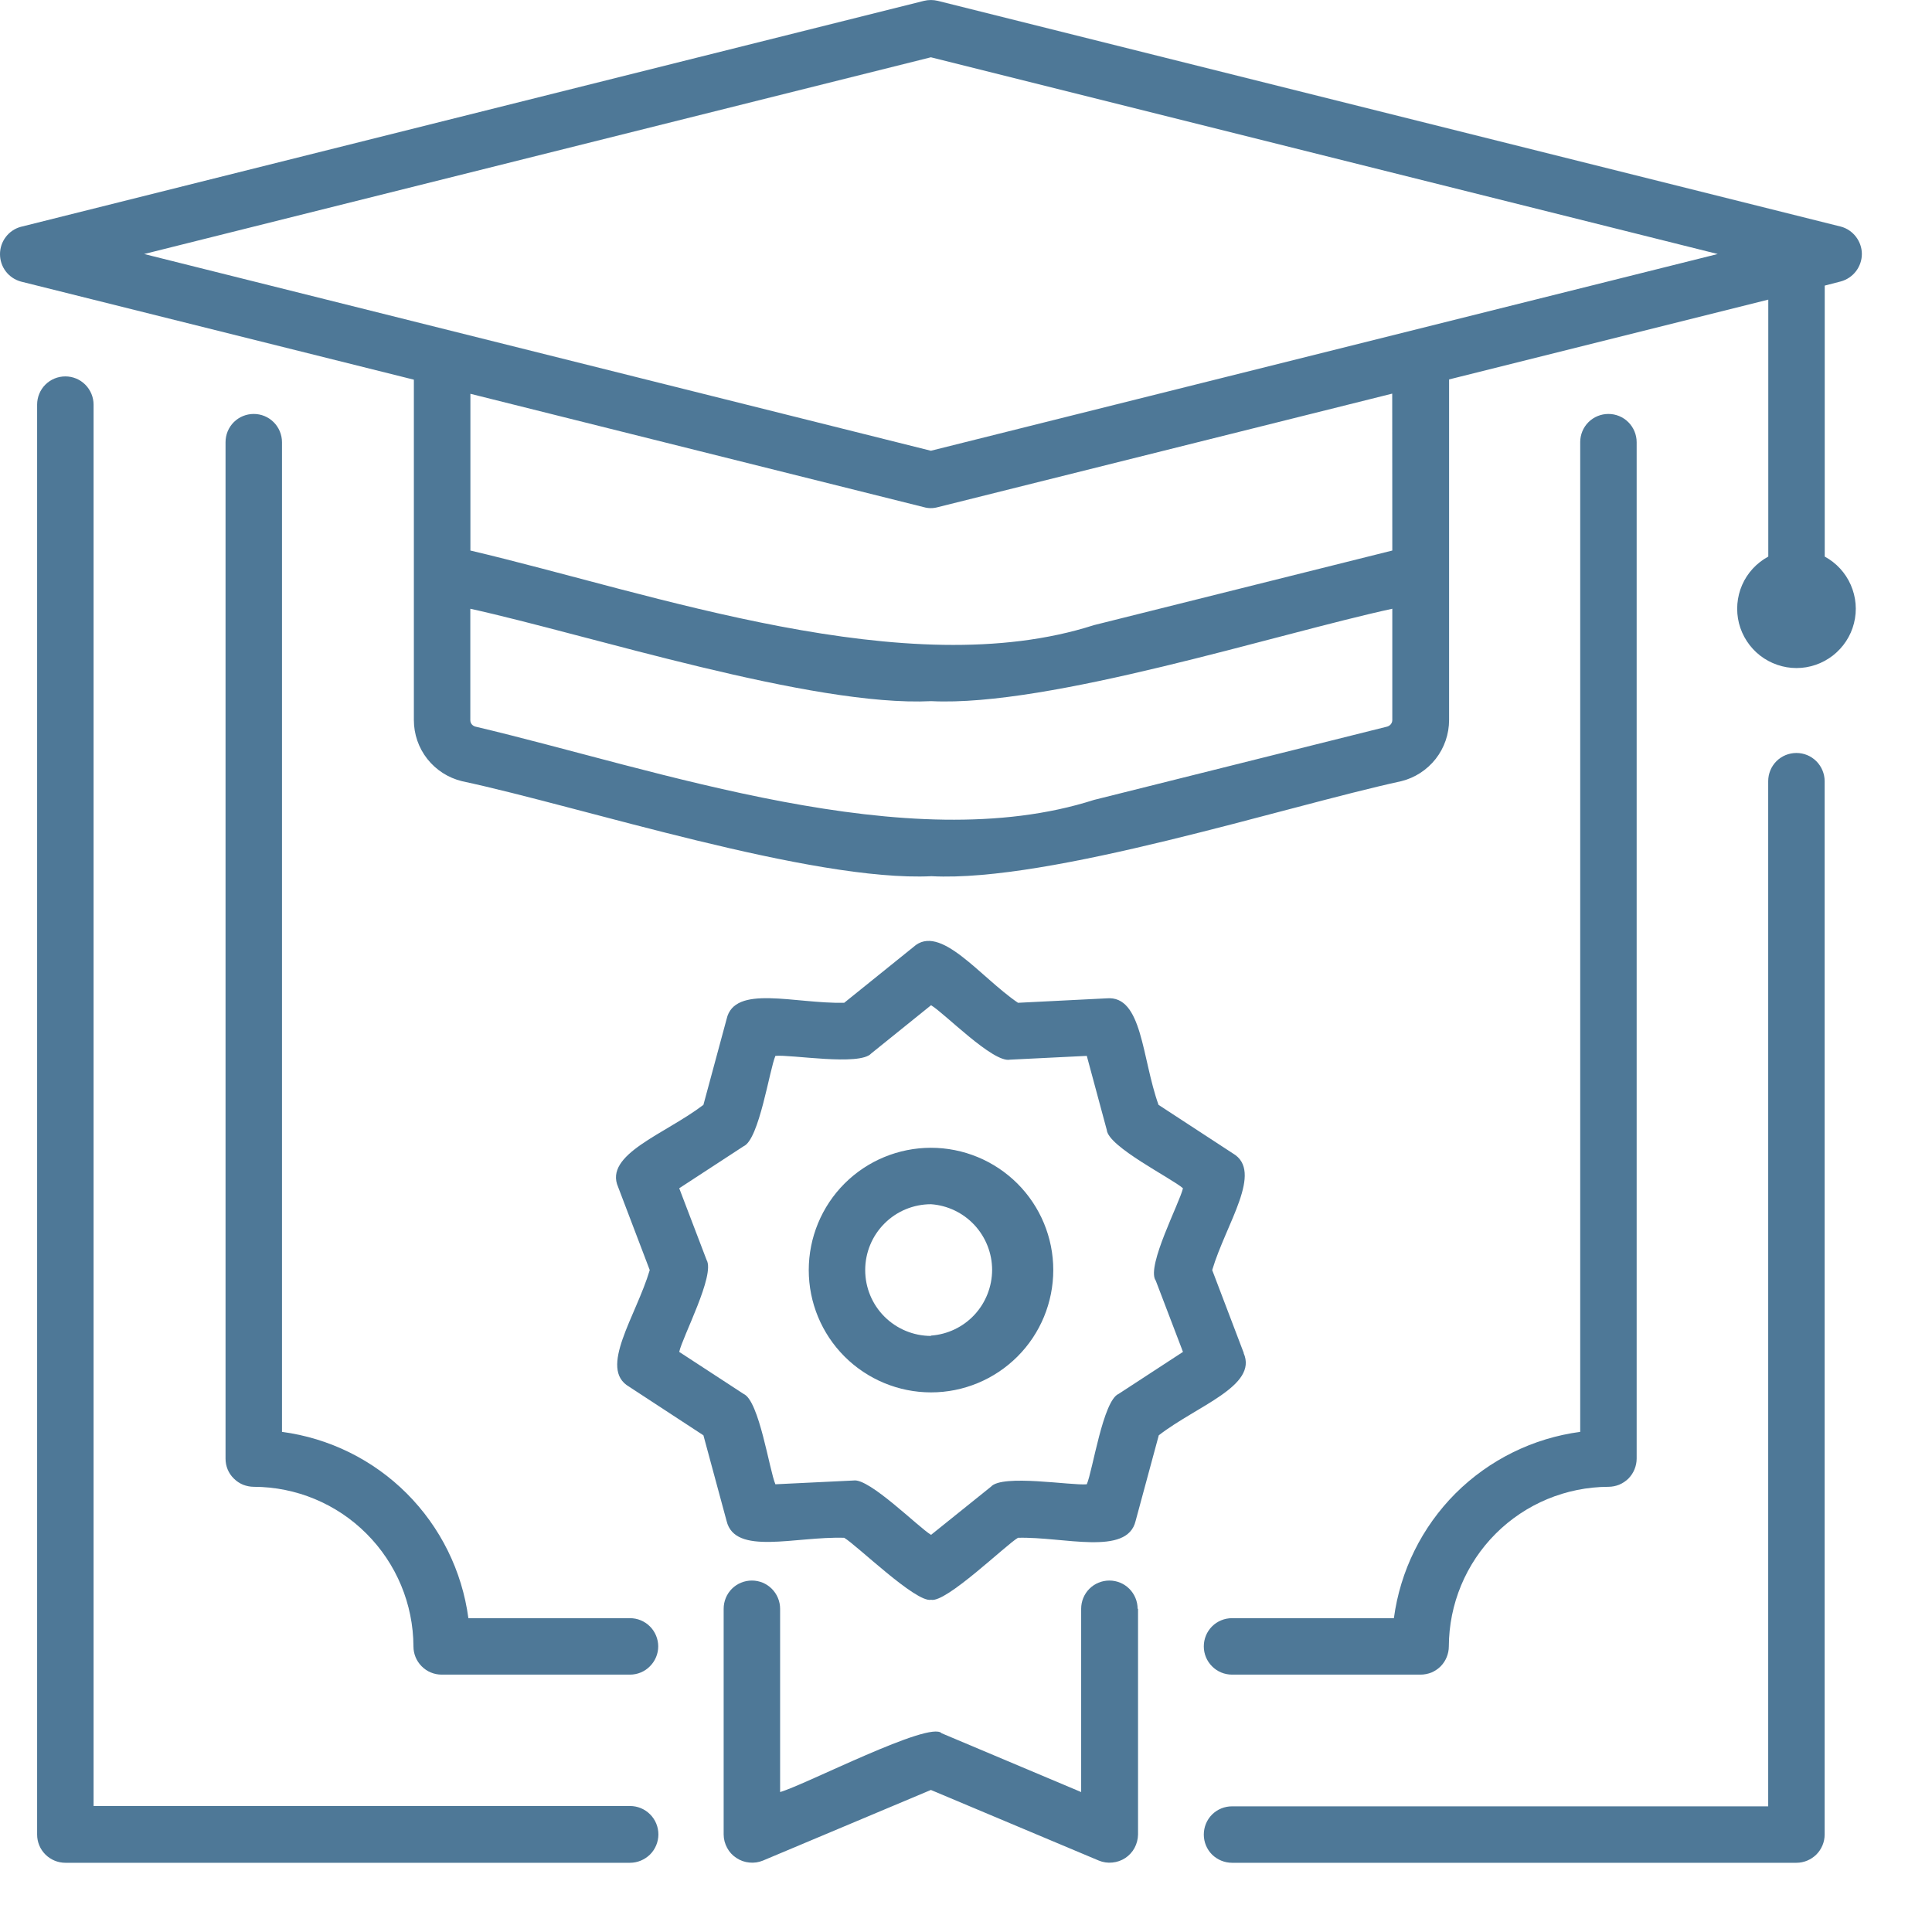 <?xml version="1.0" encoding="UTF-8"?> <svg xmlns="http://www.w3.org/2000/svg" width="23" height="23" viewBox="0 0 23 23" fill="none"> <path d="M21.916 3.35C21.987 3.33 22.05 3.288 22.095 3.229C22.14 3.17 22.165 3.098 22.165 3.024C22.165 2.95 22.14 2.878 22.095 2.819C22.05 2.76 21.987 2.717 21.916 2.698L11.164 0.01C11.11 -0.003 11.054 -0.003 11 0.01L0.249 2.7C0.177 2.719 0.114 2.762 0.069 2.821C0.024 2.88 0 2.952 0 3.026C0 3.1 0.024 3.172 0.069 3.231C0.114 3.29 0.177 3.332 0.249 3.352L4.927 4.52V8.572C4.927 8.74 4.983 8.903 5.087 9.035C5.191 9.167 5.336 9.26 5.5 9.3C6.908 9.6 9.663 10.5 11.09 10.431C12.505 10.505 15.29 9.603 16.681 9.3C16.844 9.26 16.988 9.166 17.092 9.034C17.195 8.902 17.251 8.739 17.251 8.571V4.517L21.051 3.567V6.626C20.913 6.701 20.803 6.819 20.74 6.963C20.677 7.107 20.664 7.268 20.702 7.42C20.741 7.572 20.829 7.707 20.953 7.804C21.077 7.9 21.23 7.953 21.387 7.953C21.544 7.953 21.696 7.9 21.82 7.804C21.944 7.707 22.033 7.572 22.071 7.42C22.11 7.268 22.096 7.107 22.033 6.963C21.97 6.819 21.861 6.701 21.723 6.626V3.4L21.916 3.35ZM16.575 8.572C16.575 8.59 16.569 8.607 16.558 8.621C16.547 8.635 16.531 8.645 16.514 8.65L13.023 9.523C10.809 10.233 7.823 9.16 5.659 8.65C5.641 8.645 5.626 8.635 5.615 8.621C5.604 8.607 5.599 8.59 5.599 8.572V7.247C6.999 7.555 9.668 8.418 11.086 8.347C12.493 8.417 15.194 7.547 16.575 7.247V8.572ZM16.575 6.554L13.023 7.442C10.8 8.157 7.774 7.065 5.6 6.554V4.688L11 6.038C11.053 6.053 11.109 6.053 11.163 6.038L16.574 4.686L16.575 6.554ZM11.082 5.366L1.716 3.024L11.082 0.682L20.449 3.024L11.082 5.366ZM7.5 22.176H0.778C0.689 22.176 0.603 22.14 0.54 22.077C0.477 22.014 0.442 21.929 0.442 21.84V4.817C0.442 4.728 0.477 4.642 0.54 4.579C0.603 4.516 0.689 4.481 0.778 4.481C0.867 4.481 0.952 4.516 1.015 4.579C1.078 4.642 1.114 4.728 1.114 4.817V21.5H7.5C7.589 21.5 7.675 21.535 7.739 21.599C7.802 21.662 7.838 21.748 7.838 21.838C7.838 21.927 7.802 22.014 7.739 22.077C7.675 22.14 7.589 22.176 7.5 22.176ZM21.722 9.3V21.84C21.722 21.929 21.686 22.015 21.623 22.078C21.56 22.14 21.475 22.176 21.386 22.176H14.667C14.578 22.176 14.492 22.14 14.429 22.078C14.366 22.015 14.331 21.929 14.331 21.84C14.331 21.751 14.366 21.665 14.429 21.602C14.492 21.539 14.578 21.504 14.667 21.504H21.05V9.3C21.05 9.211 21.085 9.125 21.148 9.062C21.211 8.999 21.297 8.964 21.386 8.964C21.475 8.964 21.56 8.999 21.623 9.062C21.686 9.125 21.722 9.211 21.722 9.3V9.3ZM7.5 19.936H5.258C5.169 19.936 5.083 19.901 5.02 19.837C4.957 19.774 4.922 19.689 4.922 19.6C4.92 19.096 4.719 18.614 4.363 18.258C4.008 17.902 3.525 17.701 3.022 17.7C2.978 17.7 2.934 17.691 2.893 17.675C2.852 17.658 2.815 17.633 2.784 17.602C2.752 17.571 2.727 17.534 2.71 17.493C2.693 17.452 2.685 17.408 2.685 17.364V5.264C2.685 5.175 2.72 5.089 2.783 5.026C2.846 4.963 2.932 4.928 3.021 4.928C3.11 4.928 3.195 4.963 3.258 5.026C3.321 5.089 3.357 5.175 3.357 5.264V17.046C3.919 17.121 4.441 17.378 4.842 17.779C5.243 18.18 5.501 18.702 5.576 19.264H7.5C7.589 19.264 7.674 19.299 7.737 19.362C7.8 19.425 7.836 19.511 7.836 19.6C7.836 19.689 7.8 19.774 7.737 19.837C7.674 19.901 7.589 19.936 7.5 19.936ZM14.669 19.264H16.594C16.669 18.702 16.927 18.18 17.327 17.779C17.728 17.379 18.25 17.121 18.812 17.046V5.264C18.812 5.175 18.847 5.089 18.91 5.026C18.973 4.963 19.059 4.928 19.148 4.928C19.237 4.928 19.322 4.963 19.385 5.026C19.448 5.089 19.484 5.175 19.484 5.264V17.364C19.484 17.408 19.475 17.452 19.458 17.493C19.442 17.533 19.417 17.57 19.386 17.602C19.354 17.633 19.317 17.658 19.276 17.675C19.236 17.691 19.192 17.7 19.148 17.7C18.644 17.702 18.162 17.902 17.806 18.258C17.45 18.614 17.25 19.096 17.248 19.6C17.248 19.644 17.239 19.688 17.222 19.729C17.206 19.769 17.181 19.806 17.15 19.838C17.118 19.869 17.081 19.894 17.041 19.911C17 19.927 16.956 19.936 16.912 19.936H14.667C14.578 19.936 14.492 19.901 14.429 19.837C14.366 19.774 14.331 19.689 14.331 19.6C14.331 19.511 14.366 19.425 14.429 19.362C14.492 19.299 14.578 19.264 14.667 19.264H14.669ZM13.548 19.152V21.84C13.547 21.895 13.533 21.949 13.507 21.998C13.481 22.047 13.443 22.088 13.397 22.119C13.351 22.149 13.298 22.168 13.243 22.173C13.188 22.179 13.133 22.171 13.082 22.15L11.082 21.309L9.082 22.15C9.031 22.171 8.975 22.179 8.92 22.173C8.865 22.168 8.812 22.149 8.766 22.118C8.72 22.088 8.682 22.047 8.656 21.998C8.63 21.949 8.615 21.895 8.615 21.84V19.152C8.615 19.063 8.65 18.977 8.713 18.914C8.776 18.851 8.862 18.816 8.951 18.816C9.04 18.816 9.125 18.851 9.188 18.914C9.251 18.977 9.287 19.063 9.287 19.152V21.334C9.587 21.248 11.072 20.479 11.21 20.634L12.871 21.334V19.152C12.871 19.063 12.906 18.977 12.969 18.914C13.032 18.851 13.118 18.816 13.207 18.816C13.296 18.816 13.381 18.851 13.444 18.914C13.507 18.977 13.543 19.063 13.543 19.152H13.548ZM14.807 16.108L14.431 15.12C14.595 14.567 15.046 13.946 14.677 13.731L13.792 13.153C13.592 12.596 13.601 11.847 13.174 11.885L12.119 11.938C11.666 11.63 11.191 10.985 10.874 11.274L10.05 11.938C9.46 11.951 8.743 11.715 8.65 12.132L8.374 13.153C7.918 13.502 7.186 13.741 7.359 14.132L7.735 15.12C7.571 15.672 7.12 16.294 7.489 16.508L8.374 17.087L8.65 18.107C8.75 18.522 9.466 18.289 10.05 18.307C10.196 18.392 10.904 19.083 11.084 19.045C11.261 19.086 11.977 18.389 12.119 18.307C12.659 18.292 13.419 18.528 13.519 18.107L13.795 17.087C14.247 16.736 14.978 16.5 14.805 16.108H14.807ZM13.757 15.24L14.083 16.094L13.317 16.594C13.131 16.673 13.008 17.509 12.938 17.67C12.758 17.688 11.932 17.546 11.797 17.699L11.084 18.272C10.937 18.185 10.347 17.593 10.161 17.625C10.144 17.625 9.249 17.67 9.231 17.67C9.159 17.504 9.039 16.676 8.852 16.594L8.086 16.094C8.124 15.916 8.516 15.178 8.412 15L8.086 14.146L8.852 13.646C9.038 13.567 9.161 12.731 9.231 12.57C9.411 12.551 10.236 12.694 10.372 12.541L11.084 11.967C11.242 12.06 11.822 12.657 12.024 12.615L12.938 12.57L13.176 13.452C13.193 13.652 13.951 14.029 14.083 14.146C14.042 14.323 13.651 15.063 13.755 15.24H13.757ZM11.084 13.664C10.698 13.664 10.327 13.817 10.054 14.09C9.781 14.363 9.628 14.734 9.628 15.12C9.628 15.506 9.781 15.876 10.054 16.149C10.327 16.422 10.698 16.576 11.084 16.576C11.47 16.576 11.84 16.422 12.113 16.149C12.386 15.876 12.539 15.505 12.539 15.119C12.539 14.733 12.385 14.363 12.112 14.09C11.838 13.817 11.468 13.664 11.082 13.664H11.084ZM11.084 15.904C10.876 15.904 10.676 15.821 10.529 15.674C10.382 15.527 10.3 15.328 10.3 15.12C10.3 14.912 10.382 14.713 10.529 14.566C10.676 14.418 10.876 14.336 11.084 14.336C11.281 14.35 11.466 14.439 11.601 14.584C11.736 14.73 11.811 14.921 11.811 15.119C11.81 15.317 11.735 15.508 11.6 15.653C11.465 15.798 11.28 15.886 11.082 15.9L11.084 15.904Z" fill="#0B4470" fill-opacity="0.72"></path> </svg> 